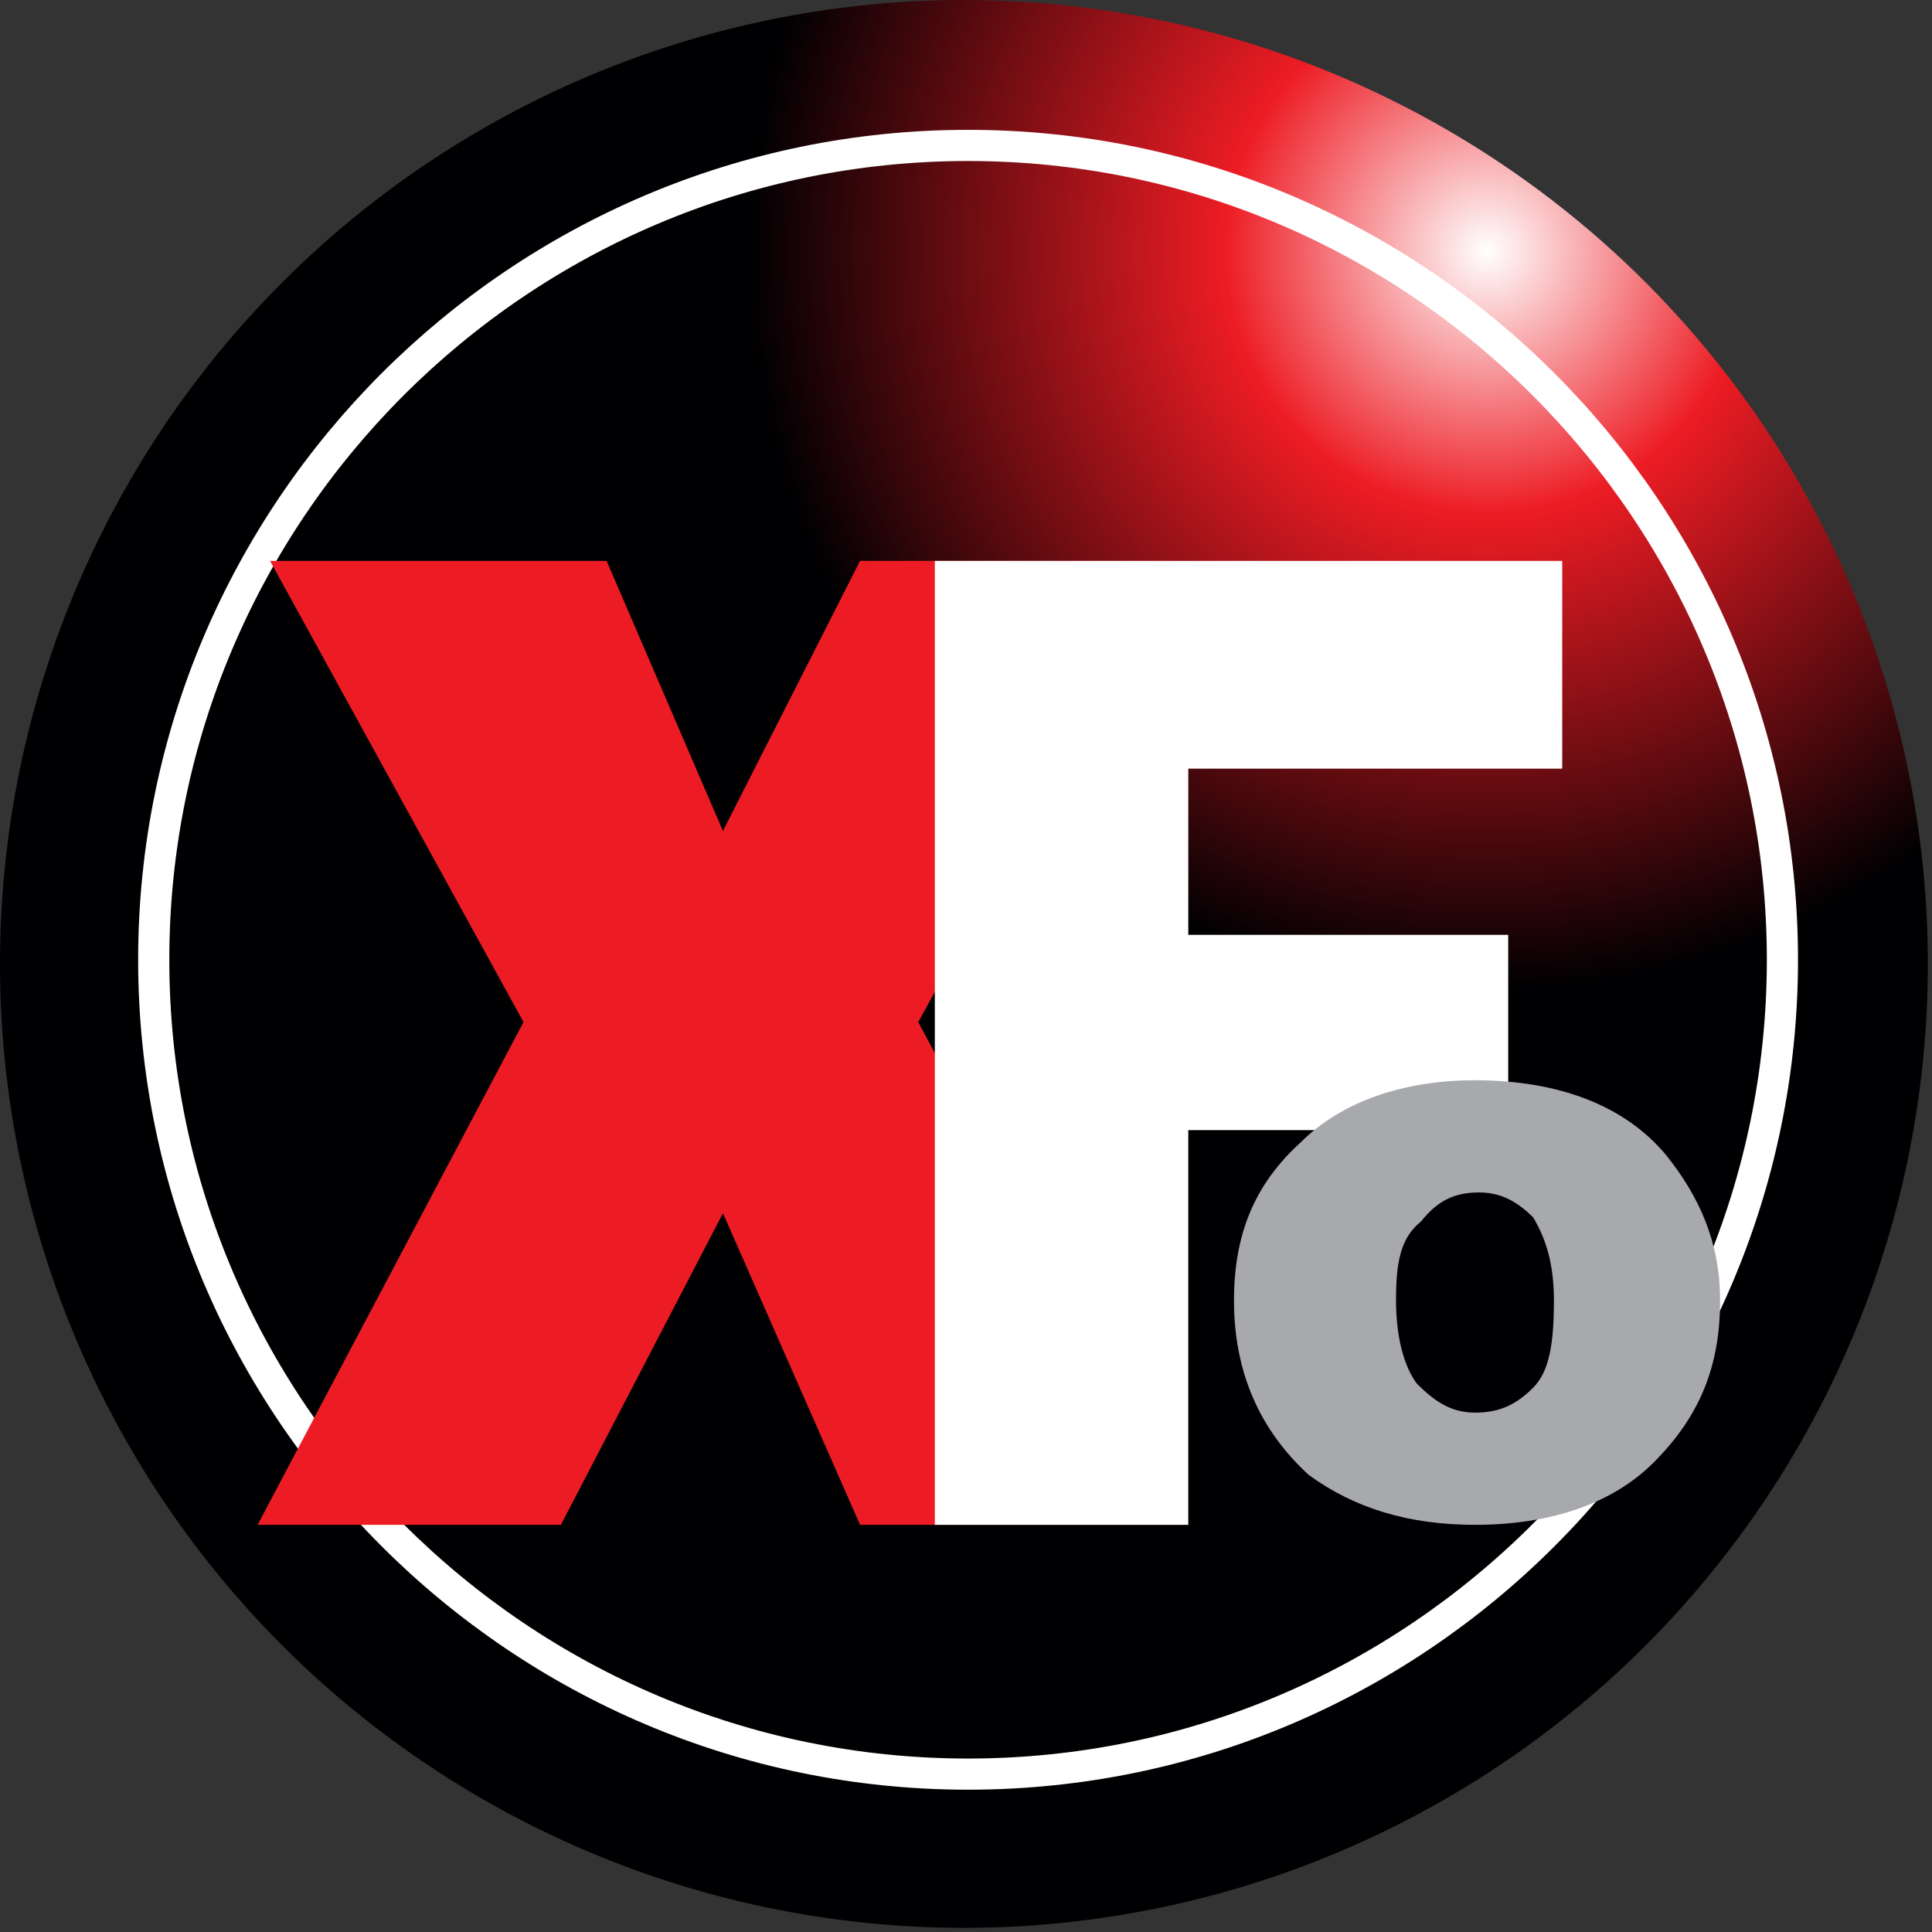 <?xml version="1.0" encoding="utf-8"?>
<!-- Generator: Adobe Illustrator 21.0.0, SVG Export Plug-In . SVG Version: 6.00 Build 0)  -->
<svg version="1.1" id="Layer_1" xmlns="http://www.w3.org/2000/svg" xmlns:xlink="http://www.w3.org/1999/xlink" x="0px" y="0px"
	 viewBox="0 0 46.5 46.5" style="enable-background:new 0 0 46.5 46.5;" xml:space="preserve">
<rect x="0" y="0" width="46.5" height="46.5" fill="#333333" stroke="none"/>
<style type="text/css">
	.st0{fill-rule:evenodd;clip-rule:evenodd;fill:url(#SVGID_1_);}
	.st1{fill-rule:evenodd;clip-rule:evenodd;fill:none;stroke:#FFFFFF;stroke-width:0.75;stroke-miterlimit:2.613;}
	.st2{fill-rule:evenodd;clip-rule:evenodd;fill:#ED1C24;}
	.st3{fill-rule:evenodd;clip-rule:evenodd;fill:#FFFFFF;}
	.st4{fill-rule:evenodd;clip-rule:evenodd;fill:#A7A9AC;}
</style>
<g>
	<radialGradient id="SVGID_1_" cx="35.797" cy="6.044" r="39.504" gradientUnits="userSpaceOnUse">
		<stop  offset="0" style="stop-color:#FFFFFF"/>
		<stop  offset="0.16" style="stop-color:#ED1C24"/>
		<stop  offset="0.45" style="stop-color:#000002"/>
		<stop  offset="1" style="stop-color:#000002"/>
	</radialGradient>
	<circle class="st0" cx="23.2" cy="23.2" r="23.2"/>
	<path class="st1" d="M23.3,42.7c10.8,0,19.6-8.8,19.6-19.6S34.1,3.5,23.3,3.5S3.7,12.3,3.7,23.1S12.5,42.7,23.3,42.7z"/>
</g>
<polygon class="st2" points="6.5,13.5 14.6,13.5 17.4,20 20.7,13.5 28.2,13.5 22.1,24.6 28.6,36.7 20.7,36.7 17.4,29.2 13.5,36.7 
	6.2,36.7 12.6,24.6 "/>
<polygon class="st3" points="22.5,13.5 37.6,13.5 37.6,18.5 28.6,18.5 28.6,22.5 36.3,22.5 36.3,27.2 28.6,27.2 28.6,36.7 
	22.5,36.7 "/>
<path class="st4" d="M29.7,31.3c0-1.6,0.5-2.8,1.6-3.8c1-1,2.5-1.5,4.2-1.5c2,0,3.6,0.6,4.6,1.8c0.8,1,1.3,2.1,1.3,3.5
	c0,1.6-0.5,2.8-1.6,3.9c-1,1-2.5,1.5-4.3,1.5c-1.6,0-2.9-0.4-4-1.2C30.3,34.4,29.7,33,29.7,31.3L29.7,31.3z M33.6,31.3
	c0,0.9,0.2,1.6,0.5,2c0.4,0.4,0.8,0.7,1.4,0.7c0.6,0,1-0.2,1.4-0.6c0.4-0.4,0.5-1.1,0.5-2.1c0-0.9-0.2-1.5-0.5-2
	c-0.4-0.4-0.8-0.6-1.3-0.6c-0.6,0-1,0.2-1.4,0.7C33.7,29.8,33.6,30.4,33.6,31.3z"/>
</svg>
